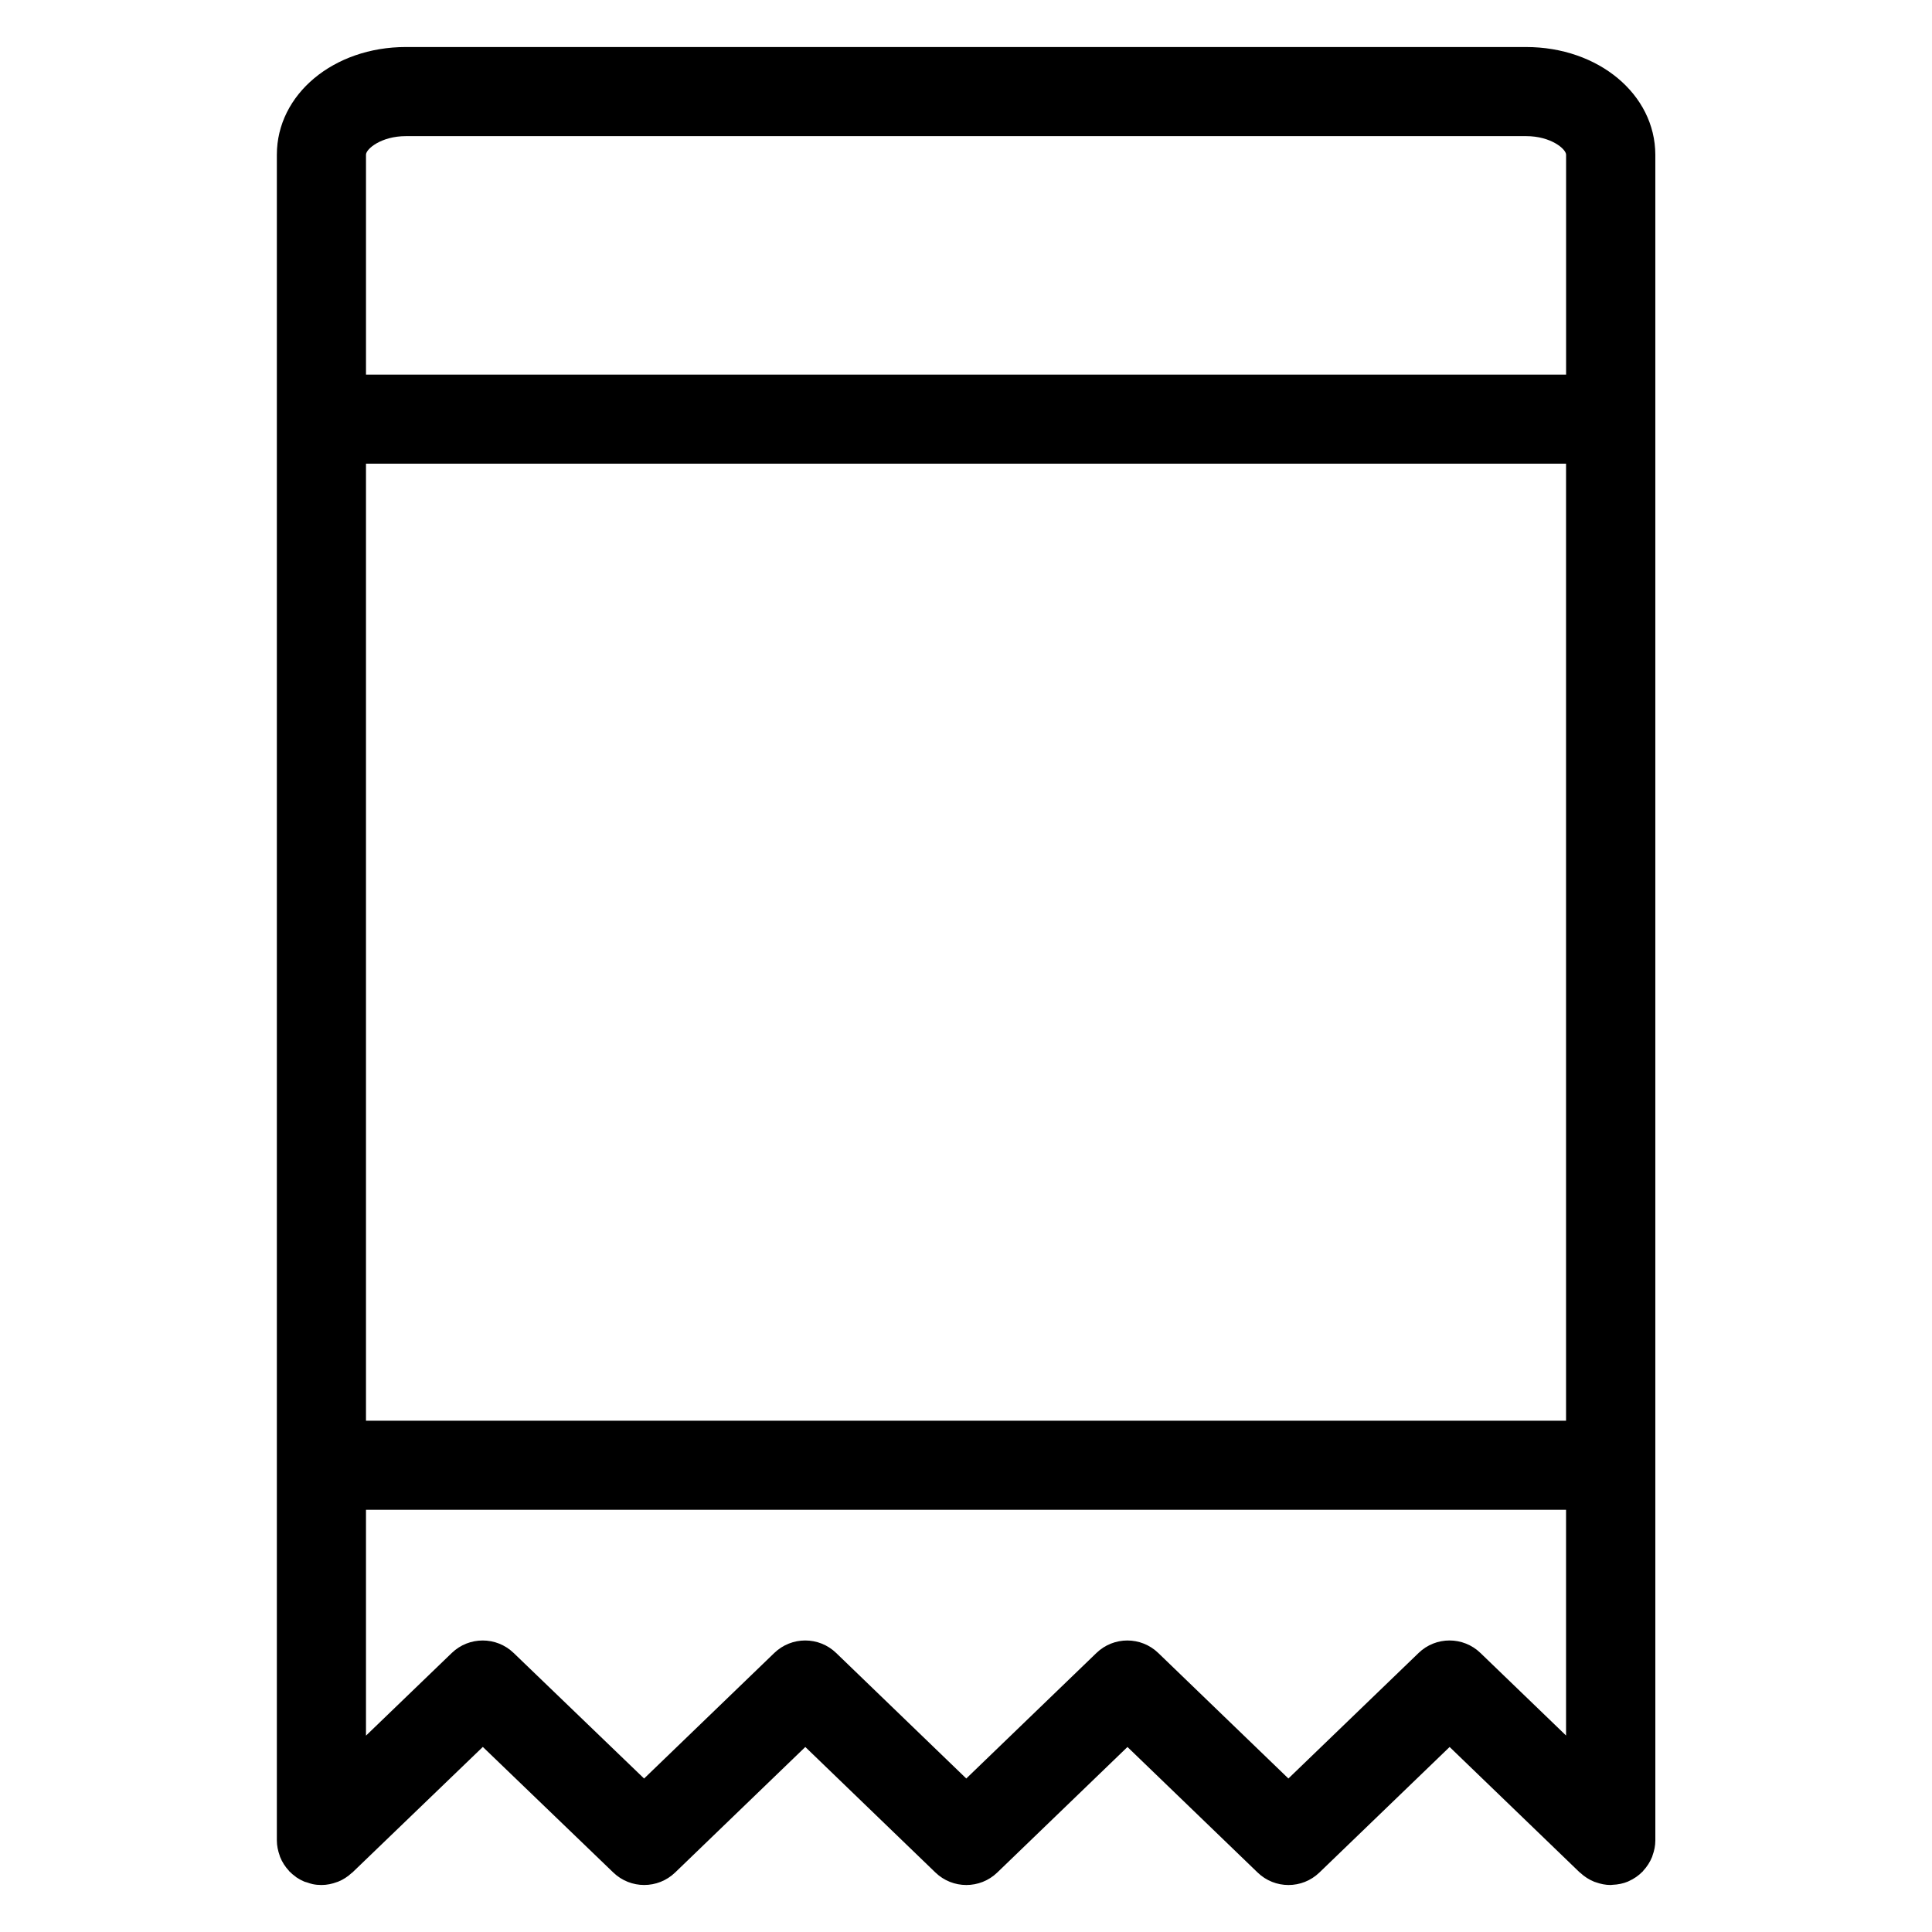 <?xml version="1.0" encoding="UTF-8"?>
<!-- Uploaded to: ICON Repo, www.svgrepo.com, Generator: ICON Repo Mixer Tools -->
<svg fill="#000000" width="800px" height="800px" version="1.1" viewBox="144 144 512 512" xmlns="http://www.w3.org/2000/svg">
 <path d="m548.42 156.46h-296.84c-19.184 0-34.211 12.539-34.211 28.543v446.73c0 1.41 0.293 2.738 0.738 3.984 0.039 0.125 0.062 0.234 0.109 0.355 0.551 1.402 1.371 2.652 2.379 3.731 0.031 0.039 0.039 0.086 0.078 0.125 0.023 0.023 0.055 0.039 0.078 0.062 0.488 0.496 1.023 0.945 1.59 1.348 0.07 0.055 0.141 0.133 0.219 0.18 0.645 0.434 1.332 0.812 2.055 1.117 0.25 0.102 0.512 0.148 0.762 0.227 0.488 0.164 0.961 0.348 1.473 0.449 0.77 0.164 1.551 0.234 2.34 0.234 1.465 0 2.844-0.301 4.133-0.789 0.094-0.039 0.188-0.055 0.285-0.094 1.348-0.535 2.559-1.34 3.606-2.312 0.047-0.047 0.117-0.062 0.164-0.109l34.574-33.289 34.582 33.289c4.566 4.402 11.809 4.402 16.383-0.008l34.496-33.266 34.48 33.266c4.574 4.418 11.816 4.418 16.398 0l34.496-33.266 34.48 33.258c4.566 4.434 11.824 4.426 16.391 0.008l34.504-33.266 34.496 33.266c0.047 0.039 0.102 0.055 0.148 0.094 1.07 1 2.312 1.801 3.699 2.363 0.125 0.047 0.242 0.07 0.371 0.117 1.25 0.457 2.574 0.738 3.984 0.738 0.047 0 0.086-0.016 0.125-0.016 0.109 0 0.203-0.023 0.309-0.031 1.48-0.055 2.883-0.34 4.172-0.883 0.047-0.023 0.078-0.055 0.125-0.07 1.402-0.613 2.66-1.488 3.715-2.566 0.016-0.023 0.047-0.031 0.062-0.047 0.039-0.047 0.055-0.102 0.094-0.148 1-1.07 1.801-2.312 2.363-3.691 0.047-0.133 0.07-0.25 0.117-0.387 0.457-1.242 0.738-2.574 0.738-3.977l-0.004-99.41v-347.32c-0.047-16.004-15.074-28.535-34.258-28.535zm-307.43 110.42h318.03v253.62h-318.03zm10.594-86.805h296.85c6.59 0 10.598 3.426 10.598 4.93v58.27l-318.04-0.004v-58.277c0-1.5 4-4.918 10.594-4.918zm268.36 401.98-34.504 33.266-34.48-33.258c-4.566-4.418-11.824-4.426-16.391-0.008l-34.496 33.266-34.48-33.266c-4.574-4.418-11.816-4.418-16.398 0l-34.504 33.273-34.574-33.281c-4.566-4.402-11.809-4.402-16.383 0l-22.742 21.914v-59.852h318.03v59.82l-22.688-21.875c-4.566-4.418-11.824-4.418-16.391 0z"/>
</svg>